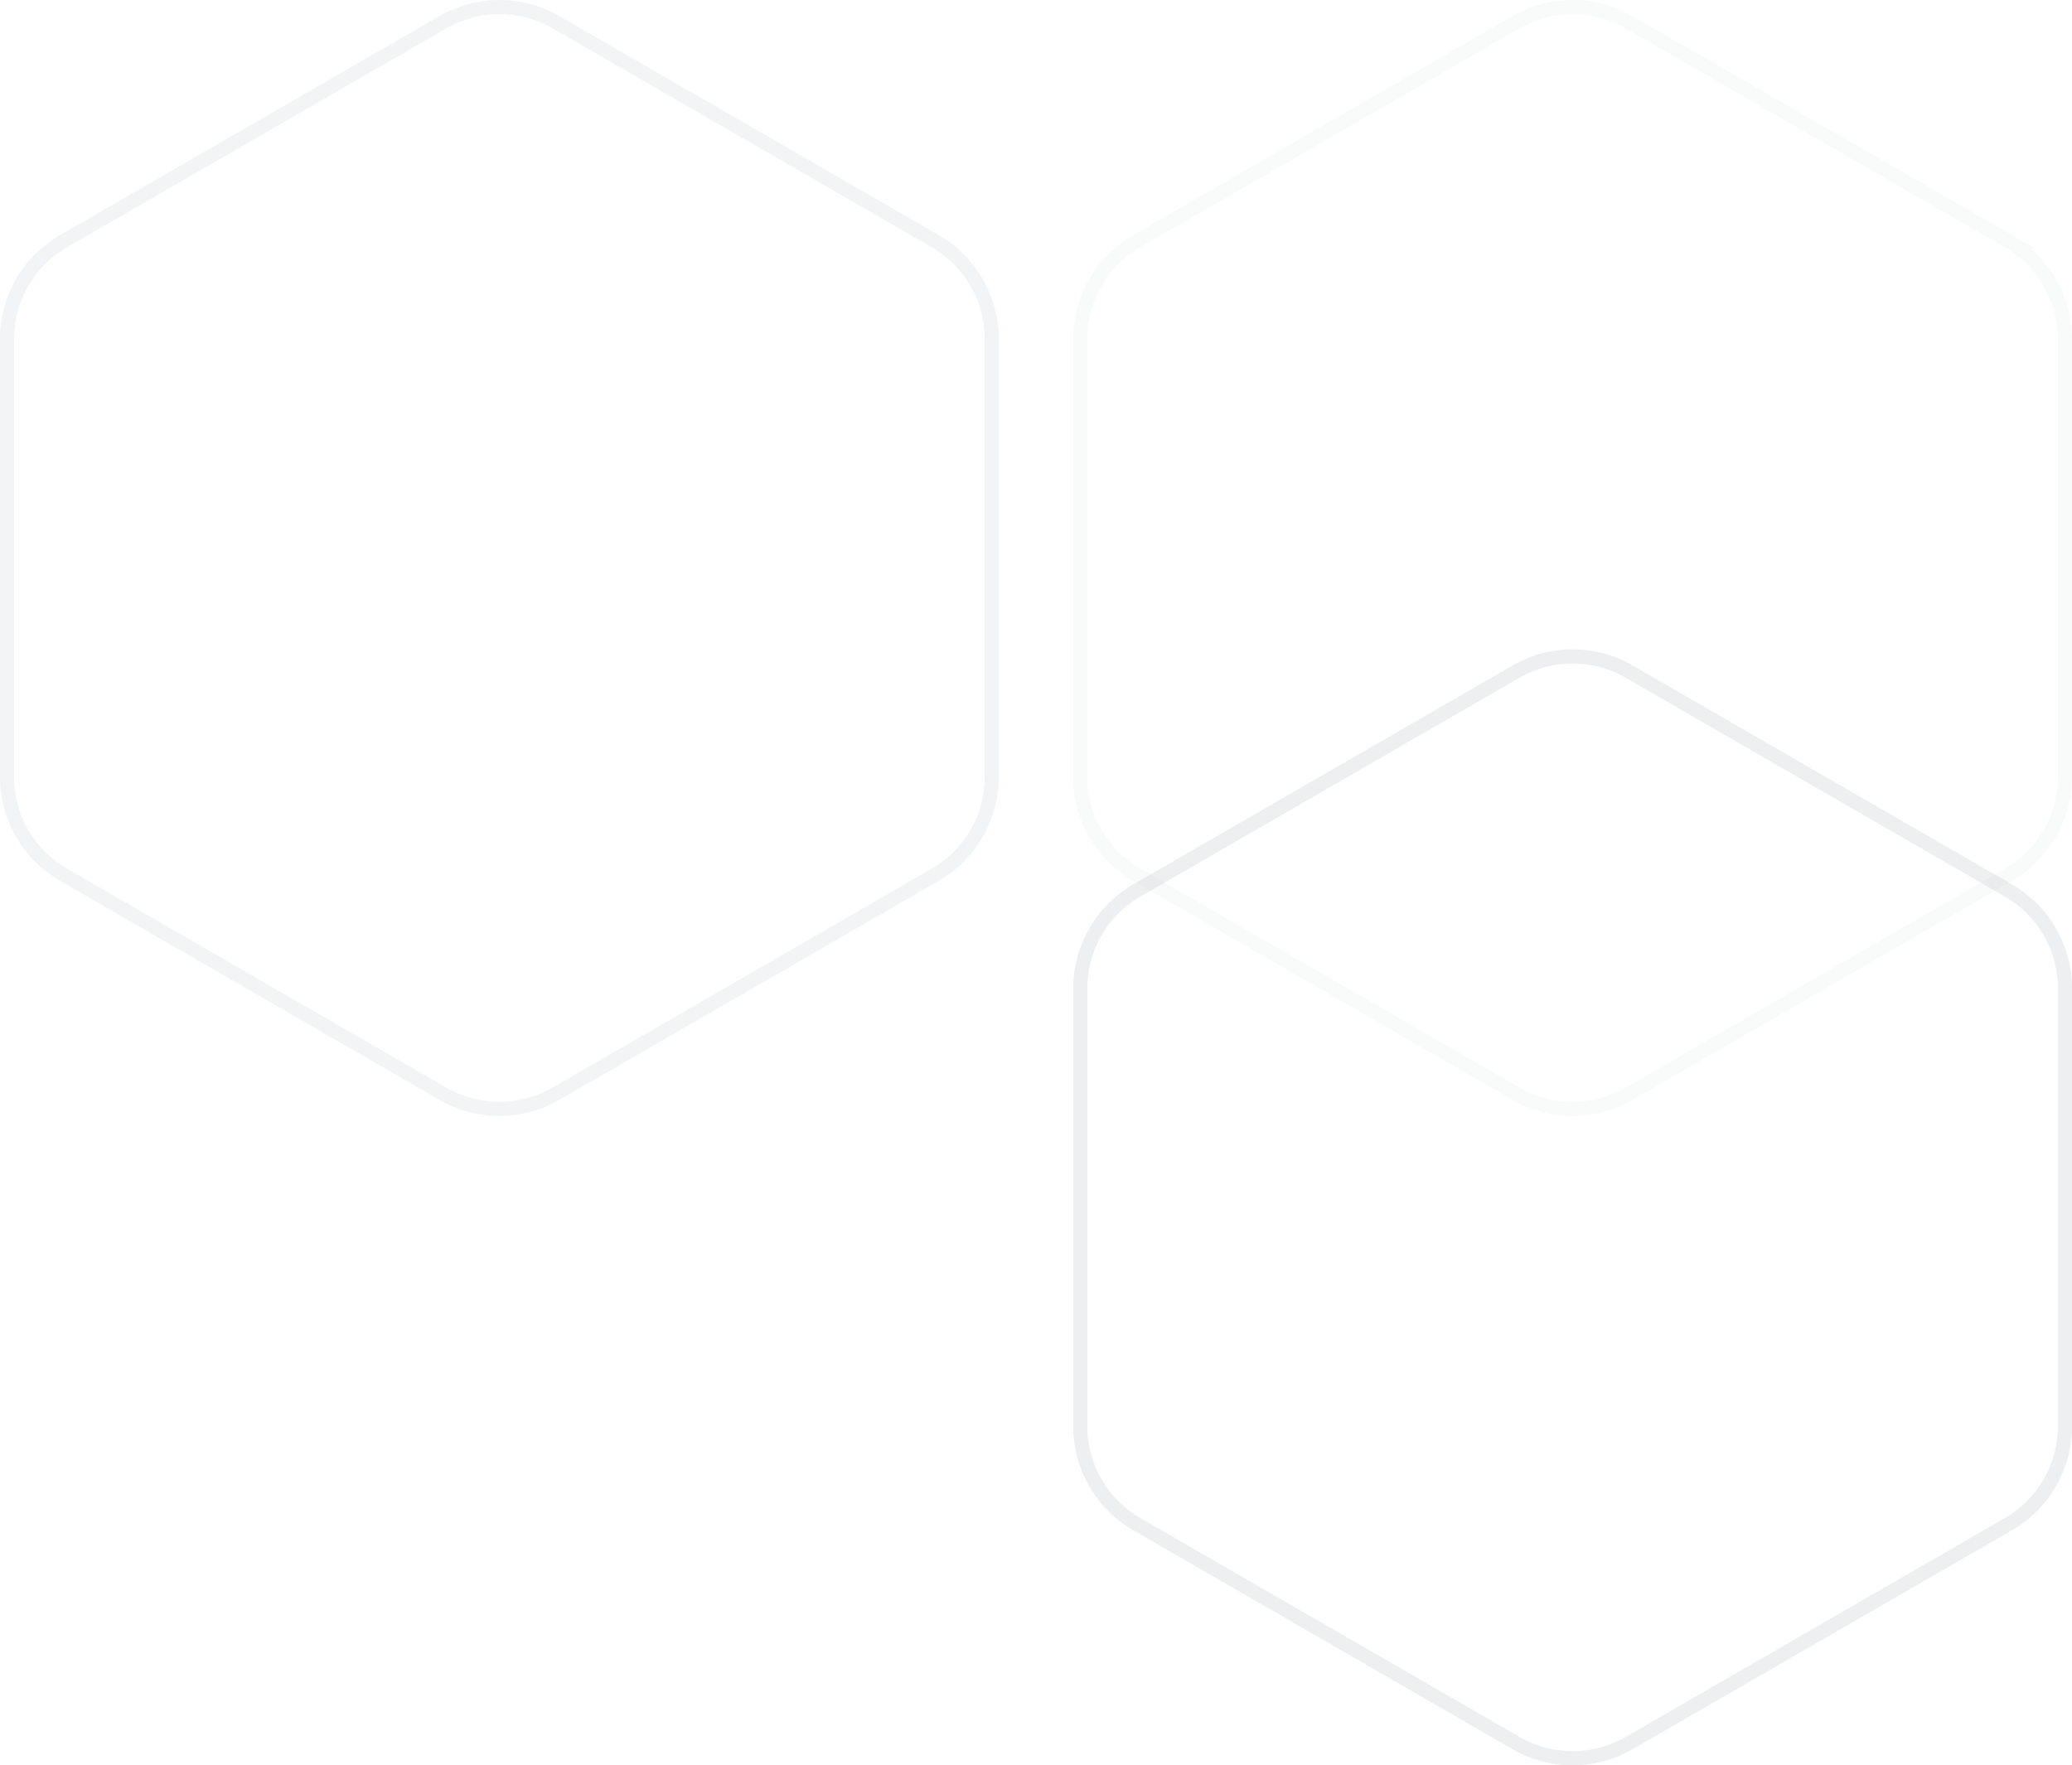 <svg xmlns="http://www.w3.org/2000/svg" viewBox="0 0 293.401 250.02"><defs><style>.b,.c{fill:none}.b{stroke:#979797}.c{stroke:#c3c9cb;stroke-width:2px}</style></defs><g opacity=".2"><path class="b" d="M78.715 3.144l53.715 31.012a16 16 0 018 13.856v62.025a16 16 0 01-8 13.857l-53.715 31.012a16 16 0 01-16 0L9 123.894a16 16 0 01-8-13.857V48.012a16 16 0 018-13.856L62.715 3.144a16 16 0 0116 0z"/><path class="c" d="M78.715 3.144l53.715 31.012a16 16 0 018 13.856v62.025a16 16 0 01-8 13.857l-53.715 31.012a16 16 0 01-16 0L9 123.894a16 16 0 01-8-13.857V48.012a16 16 0 018-13.856L62.715 3.144a16 16 0 0116 0z"/></g><g opacity=".1"><path class="b" d="M230.685 3.144l53.716 31.012a16 16 0 018 13.856v62.025a16 16 0 01-8 13.857l-53.716 31.012a16 16 0 01-16 0l-53.715-31.012a16 16 0 01-8-13.857V48.012a16 16 0 018-13.856l53.715-31.012a16 16 0 0116 0z"/><path class="c" d="M230.685 3.144l53.716 31.012a16 16 0 018 13.856v62.025a16 16 0 01-8 13.857l-53.716 31.012a16 16 0 01-16 0l-53.715-31.012a16 16 0 01-8-13.857V48.012a16 16 0 018-13.856l53.715-31.012a16 16 0 0116 0z"/></g><g opacity=".3"><path class="b" d="M230.685 95.114l53.715 31.012a16 16 0 018 13.857v62.025a16 16 0 01-8 13.856l-53.715 31.012a16 16 0 01-16 0l-53.715-31.012a16 16 0 01-8-13.856v-62.025a16 16 0 018-13.857l53.715-31.012a16 16 0 0116 0z"/><path class="c" d="M230.685 95.114l53.715 31.012a16 16 0 018 13.857v62.025a16 16 0 01-8 13.856l-53.715 31.012a16 16 0 01-16 0l-53.715-31.012a16 16 0 01-8-13.856v-62.025a16 16 0 018-13.857l53.715-31.012a16 16 0 0116 0z"/></g></svg>